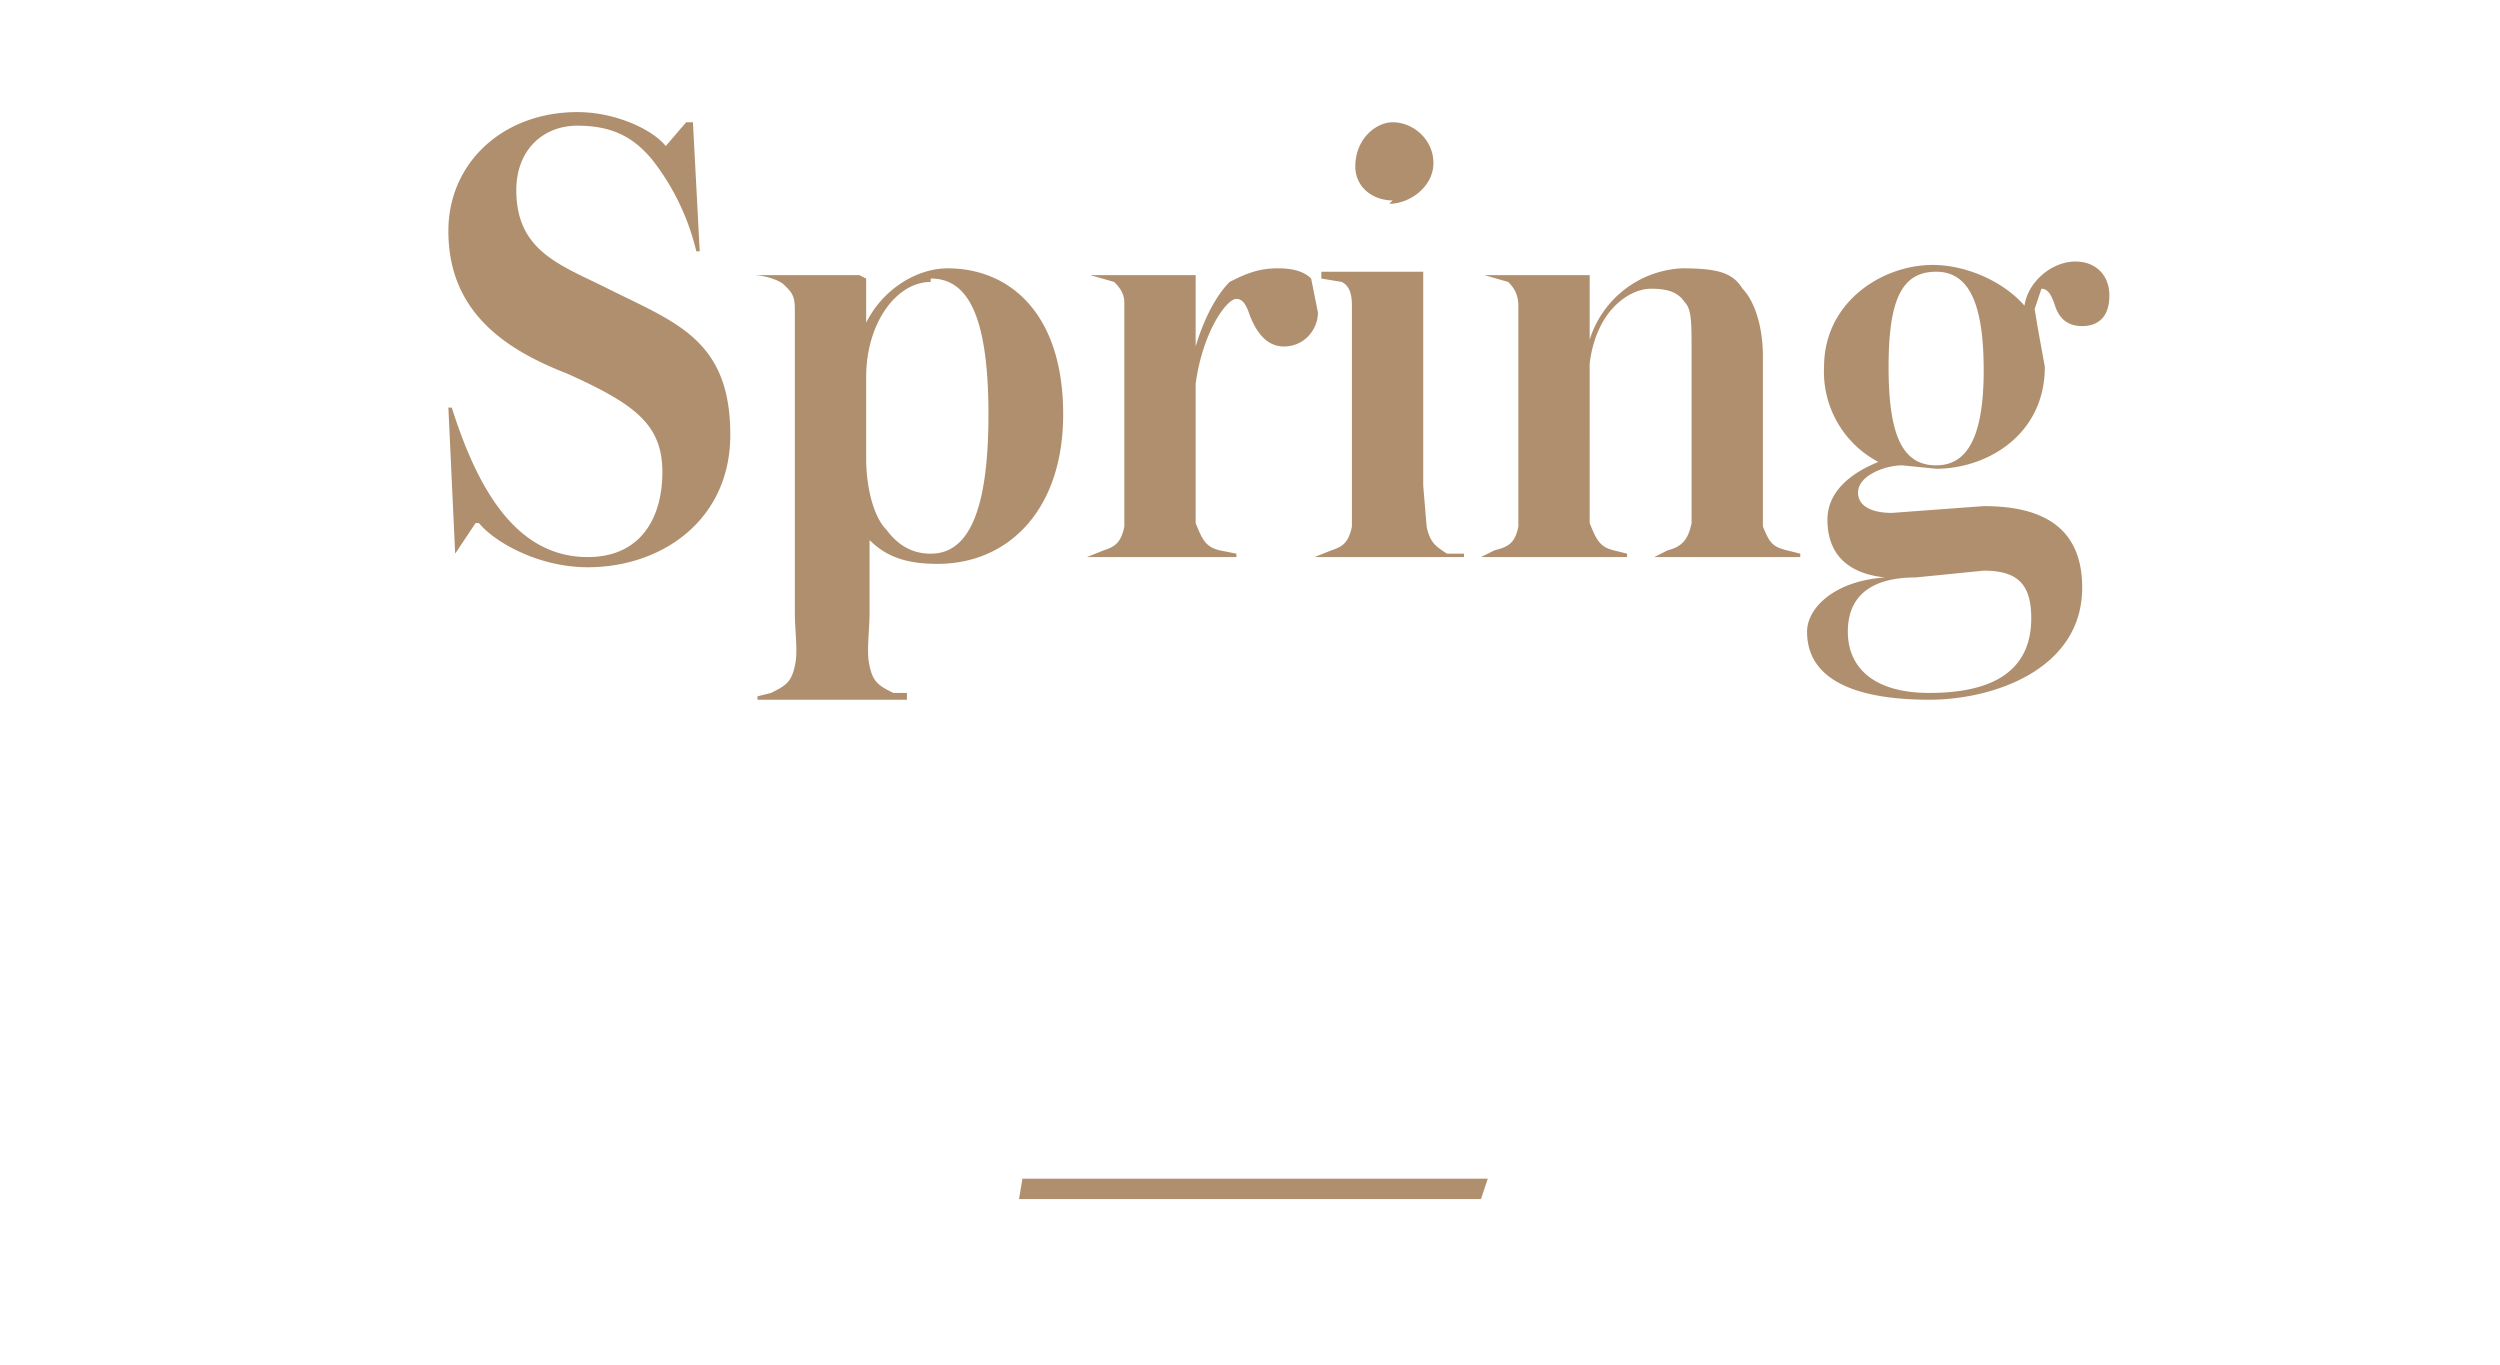 <svg version="1.1" id="Layer_1" xmlns="http://www.w3.org/2000/svg" x="0" y="0" viewBox="0 0 73.6 40.2" style="enable-background:new 0 0 73.58 40.17" xml:space="preserve"><style>.st0{fill:#af8f6e}</style><path class="st0" d="m30 35.3.1-.6h13.7l-.2.6H29.9zM17.3 16.7c-1.4 0-2.7-.7-3.2-1.3H14l-.6.9-.2-4.3h.1c.7 2.2 1.8 4.4 4 4.4 1.6 0 2.2-1.2 2.2-2.5 0-1.4-.8-2-2.8-2.9-1.8-.7-3.5-1.8-3.5-4.2 0-2 1.6-3.5 3.8-3.5 1.1 0 2.2.5 2.6 1l.6-.7h.2l.2 3.8h-.1a7 7 0 0 0-1.3-2.7c-.5-.6-1.1-1-2.2-1-1 0-1.8.7-1.8 1.9 0 1.8 1.3 2.2 2.7 2.9 2 1 3.6 1.5 3.6 4.3 0 2.5-2 3.9-4.2 3.9zM27.6 16.6c-.9 0-1.5-.2-2-.7V18c0 .6-.1 1.2 0 1.6.1.5.3.6.7.8h.4v.2h-4.4v-.1l.4-.1c.4-.2.6-.3.7-.8.1-.4 0-1 0-1.6V9.1c0-.4-.1-.5-.3-.7-.2-.2-.7-.3-.9-.3h3.1l.2.1v1.3c.5-1 1.5-1.6 2.4-1.6 1.8 0 3.4 1.3 3.4 4.3 0 2.8-1.6 4.4-3.7 4.4zm-.2-8.3c-1 0-1.9 1.2-1.9 2.8v2.4c0 .8.2 1.7.6 2.1.3.4.7.7 1.3.7 1 0 1.7-1 1.7-4.1s-.7-4-1.7-4zM37.8 10.2c-.5 0-.8-.4-1-.9-.1-.3-.2-.5-.4-.5-.3 0-1 1-1.2 2.5v4.1c.2.5.3.7.7.8l.5.1v.1H32l.5-.2c.3-.1.5-.2.6-.7V8.9c0-.3-.2-.5-.3-.6l-.7-.2h3.1v2.1c.3-1 .7-1.6 1-1.9.4-.2.8-.4 1.4-.4.2 0 .7 0 1 .3l.2 1c0 .5-.4 1-1 1zM38.7 16.4l.5-.2c.3-.1.5-.2.6-.7V9c0-.4-.1-.6-.3-.7l-.6-.1V8h3V14.3l.1 1.2c.1.5.3.6.6.8h.5v.1h-4.4zM41 5.9c-.6 0-1.1-.4-1.1-1 0-.8.6-1.3 1.1-1.3.6 0 1.2.5 1.2 1.2S41.5 6 40.9 6zM48.7 16.4l.4-.2c.4-.1.6-.3.7-.8v-5.1c0-.8 0-1.2-.2-1.4-.2-.3-.5-.4-1-.4-.6 0-1.6.6-1.8 2.2V15.4c.2.5.3.7.7.8l.4.1v.1h-4.3l.4-.2c.4-.1.6-.2.7-.7V9c0-.4-.2-.6-.3-.7l-.7-.2h3.1V10a3 3 0 0 1 2.7-2.1c1 0 1.5.1 1.8.6.3.3.6 1 .6 2v5c.2.5.3.6.7.7l.4.1v.1h-4.3zM61.3 9.6c-.5 0-.7-.3-.8-.6-.1-.3-.2-.5-.4-.5l-.2.6.1.6.2 1.1c0 2-1.7 3-3.2 3l-1-.1c-.5 0-1.3.3-1.3.8 0 .4.4.6 1 .6l2.7-.2c1.7 0 2.9.6 2.9 2.4 0 2.4-2.6 3.3-4.5 3.3-2.2 0-3.6-.6-3.6-2 0-.7.8-1.5 2.3-1.6-1-.1-1.7-.6-1.7-1.7 0-1 1-1.5 1.5-1.7a3 3 0 0 1-1.6-2.8c0-1.9 1.7-3 3.2-3 1 0 2.1.5 2.7 1.2.1-.7.8-1.3 1.5-1.3.6 0 1 .4 1 1 0 .7-.4.9-.8.9zm-2.9 7.2-2 .2c-.8 0-2 .2-2 1.6 0 1 .7 1.8 2.4 1.8 1.8 0 3-.6 3-2.2 0-1-.4-1.4-1.4-1.4zm-2.8-6c0 2 .4 2.9 1.4 2.9.9 0 1.4-.8 1.4-2.8 0-2.1-.5-2.9-1.4-2.9-1 0-1.4.8-1.4 2.8z"/></svg>